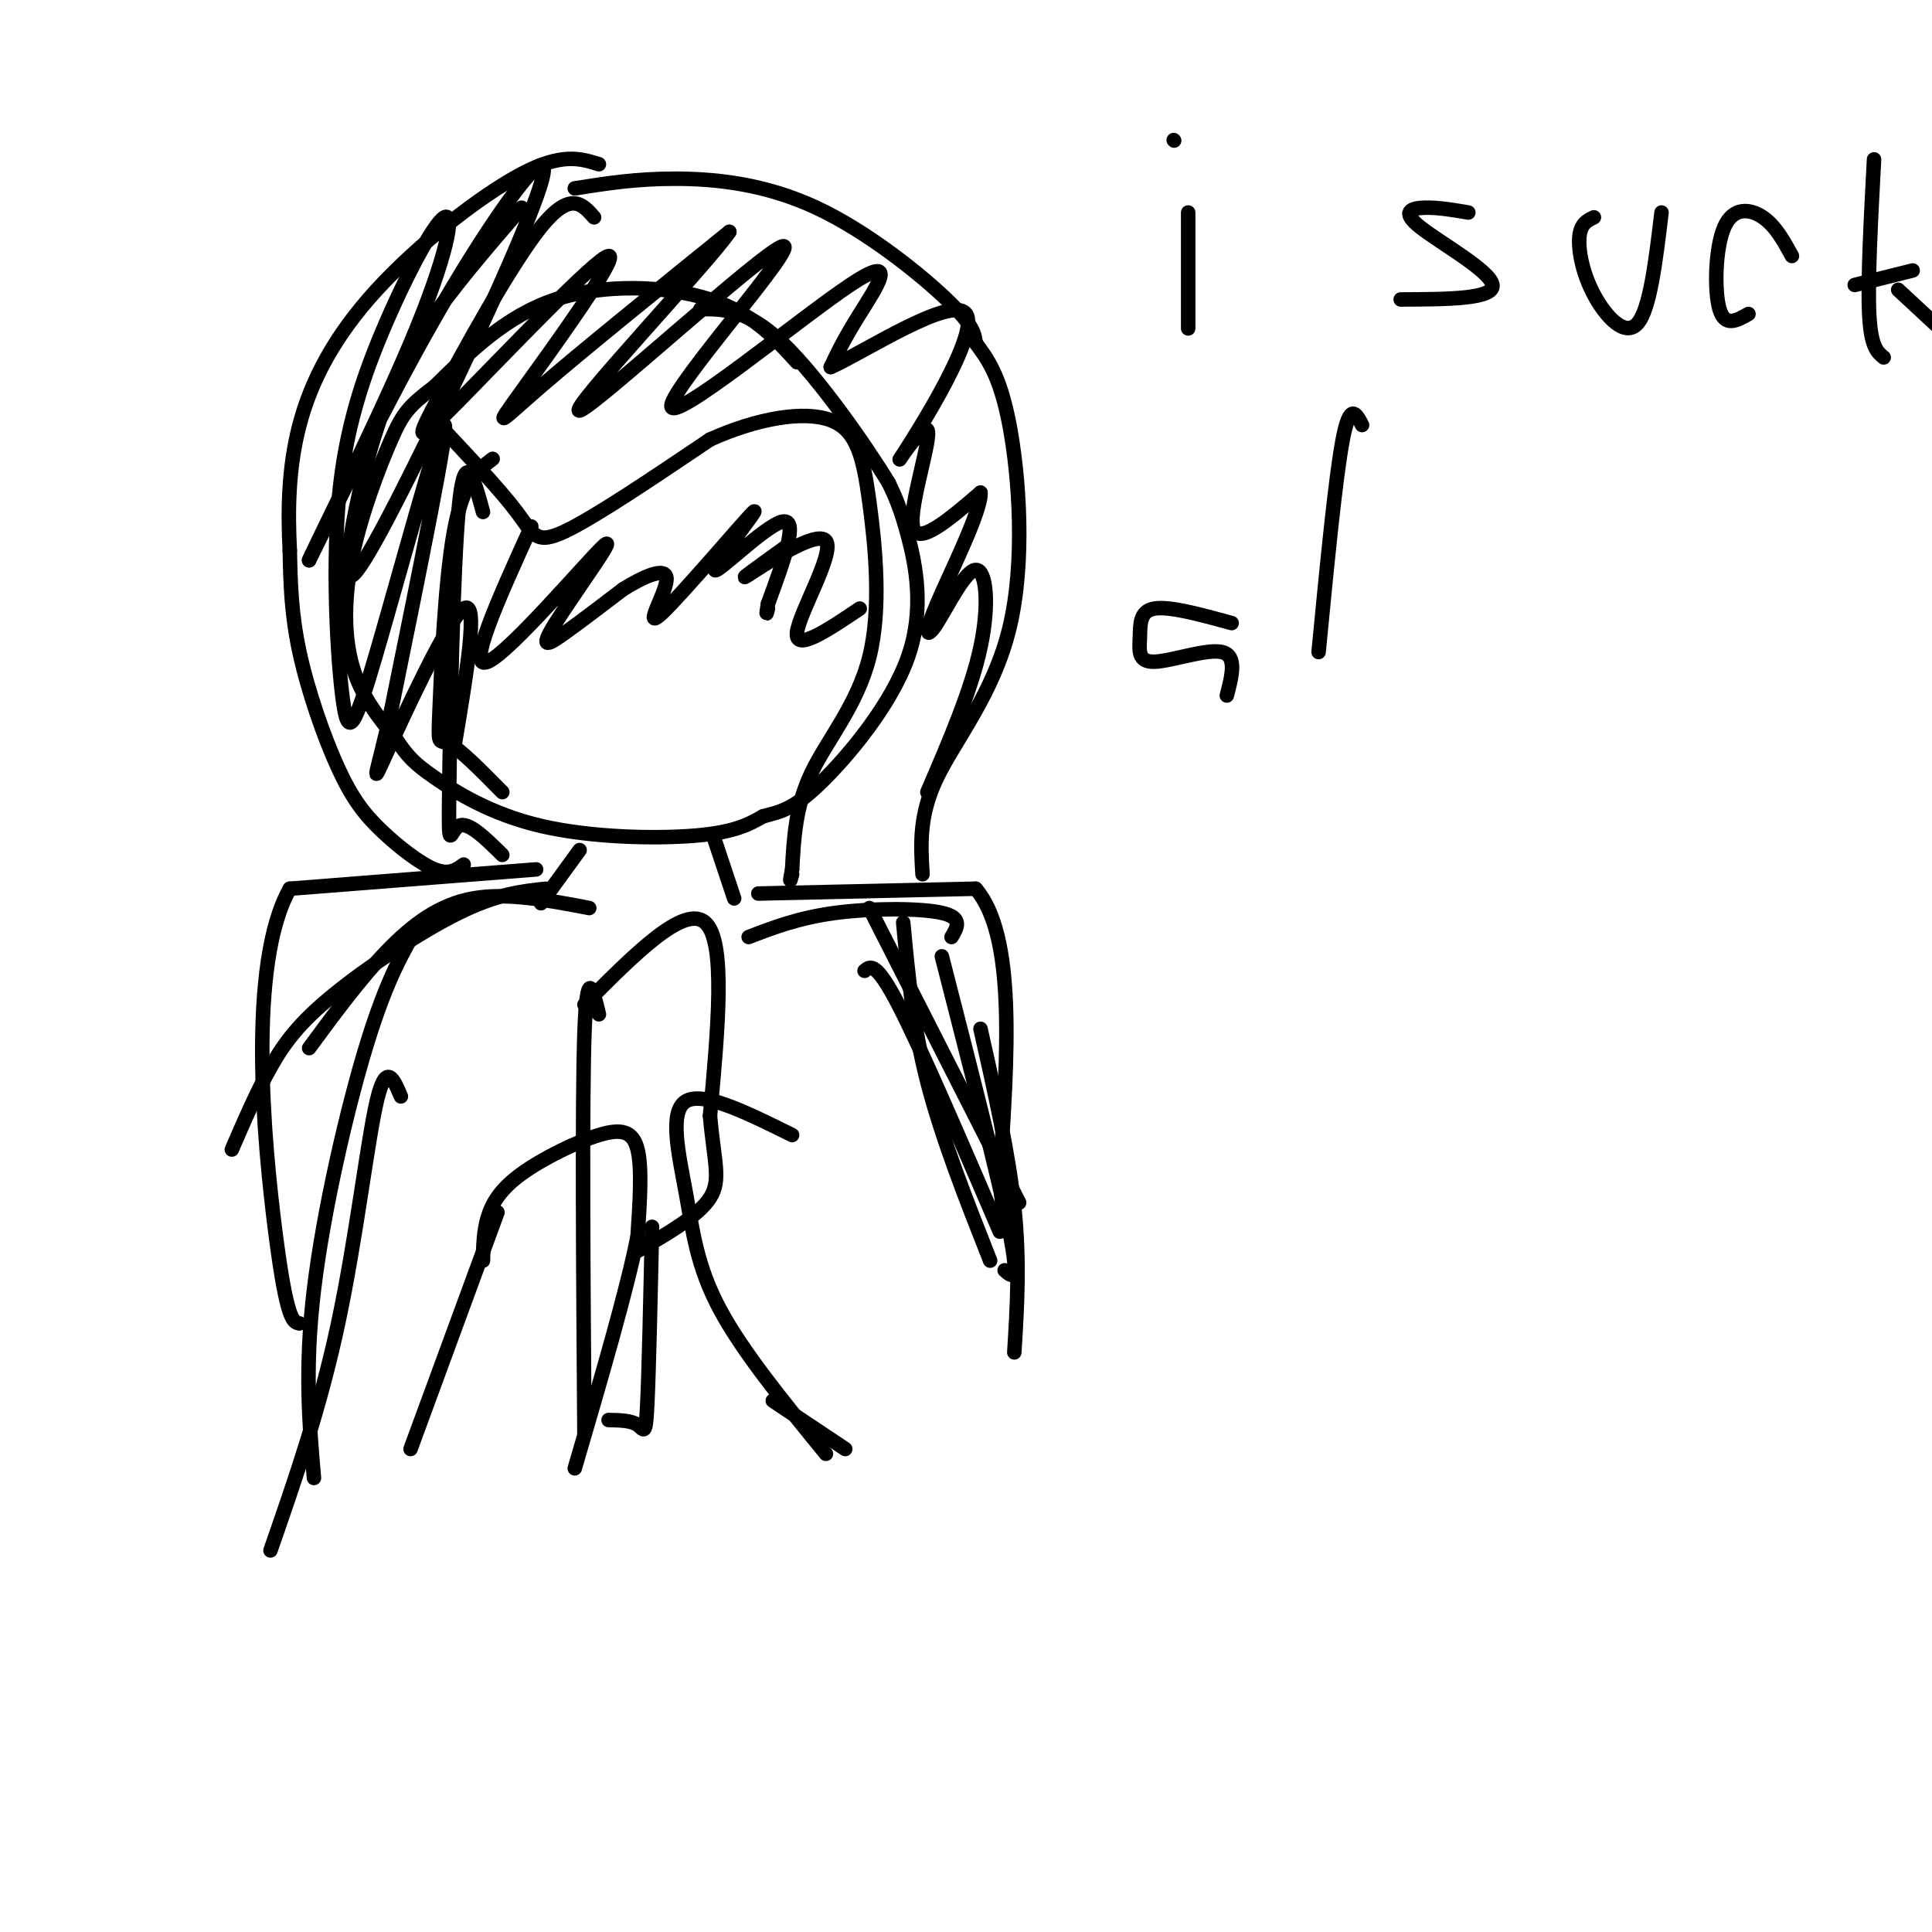 <svg viewBox='0 0 400 400' version='1.1' xmlns='http://www.w3.org/2000/svg' xmlns:xlink='http://www.w3.org/1999/xlink'><g fill='none' stroke='#000000' stroke-width='3' stroke-linecap='round' stroke-linejoin='round'><path d='M165,75c-4.600,-5.089 -9.200,-10.178 -18,-13c-8.800,-2.822 -21.800,-3.378 -32,0c-10.200,3.378 -17.600,10.689 -25,18'/><path d='M90,80c-5.450,4.140 -6.574,5.491 -9,11c-2.426,5.509 -6.153,15.175 -8,24c-1.847,8.825 -1.813,16.807 0,23c1.813,6.193 5.407,10.596 9,15'/><path d='M82,153c2.337,3.571 3.678,4.998 8,8c4.322,3.002 11.625,7.577 22,10c10.375,2.423 23.821,2.692 32,2c8.179,-0.692 11.089,-2.346 14,-4'/><path d='M158,169c3.805,-0.992 6.319,-1.472 12,-7c5.681,-5.528 14.530,-16.104 18,-26c3.470,-9.896 1.563,-19.113 0,-25c-1.563,-5.887 -2.781,-8.443 -4,-11'/><path d='M184,100c-4.756,-7.844 -14.644,-21.956 -22,-29c-7.356,-7.044 -12.178,-7.022 -17,-7'/><path d='M120,176c0.000,0.000 -8.000,11.000 -8,11'/><path d='M148,174c0.000,0.000 4.000,12.000 4,12'/><path d='M111,180c0.000,0.000 -51.000,4.000 -51,4'/><path d='M60,184c-8.822,15.556 -5.378,52.444 -3,71c2.378,18.556 3.689,18.778 5,19'/><path d='M157,185c0.000,0.000 45.000,-1.000 45,-1'/><path d='M202,184c8.333,9.667 6.667,34.333 5,59'/><path d='M207,243c0.833,10.000 0.417,5.500 0,1'/><path d='M96,179c-1.502,1.093 -3.005,2.185 -6,1c-2.995,-1.185 -7.483,-4.648 -11,-8c-3.517,-3.352 -6.062,-6.595 -9,-13c-2.938,-6.405 -6.268,-15.973 -8,-24c-1.732,-8.027 -1.866,-14.514 -2,-21'/><path d='M60,114c-0.399,-7.817 -0.396,-16.858 2,-26c2.396,-9.142 7.183,-18.384 16,-28c8.817,-9.616 21.662,-19.604 30,-24c8.338,-4.396 12.169,-3.198 16,-2'/><path d='M119,39c6.363,-1.012 12.726,-2.024 21,-2c8.274,0.024 18.458,1.083 29,6c10.542,4.917 21.440,13.690 27,19c5.560,5.310 5.780,7.155 6,9'/><path d='M202,71c2.284,3.128 4.994,6.447 7,17c2.006,10.553 3.309,28.341 0,42c-3.309,13.659 -11.231,23.188 -15,31c-3.769,7.812 -3.384,13.906 -3,20'/><path d='M90,87c6.733,7.156 13.467,14.311 17,19c3.533,4.689 3.867,6.911 10,4c6.133,-2.911 18.067,-10.956 30,-19'/><path d='M147,91c9.866,-4.443 19.530,-6.050 25,-4c5.470,2.050 6.744,7.756 8,17c1.256,9.244 2.492,22.027 0,32c-2.492,9.973 -8.712,17.135 -12,24c-3.288,6.865 -3.644,13.432 -4,20'/><path d='M164,180c-0.667,3.500 -0.333,2.250 0,1'/><path d='M102,95c-3.048,2.304 -6.095,4.607 -8,15c-1.905,10.393 -2.667,28.875 -3,37c-0.333,8.125 -0.238,5.893 2,7c2.238,1.107 6.619,5.554 11,10'/><path d='M100,106c-1.881,-6.923 -3.762,-13.845 -5,-1c-1.238,12.845 -1.833,45.458 -2,59c-0.167,13.542 0.095,8.012 2,7c1.905,-1.012 5.452,2.494 9,6'/><path d='M108,43c-7.368,8.525 -14.736,17.050 -20,25c-5.264,7.950 -8.423,15.325 -11,24c-2.577,8.675 -4.572,18.651 -5,24c-0.428,5.349 0.710,6.073 10,-12c9.290,-18.073 26.732,-54.943 30,-66c3.268,-11.057 -7.638,3.698 -18,21c-10.362,17.302 -20.181,37.151 -30,57'/><path d='M64,116c-0.481,0.482 13.316,-26.813 21,-45c7.684,-18.187 9.257,-27.265 7,-26c-2.257,1.265 -8.342,12.872 -13,24c-4.658,11.128 -7.889,21.777 -9,36c-1.111,14.223 -0.102,32.018 1,40c1.102,7.982 2.297,6.149 7,-10c4.703,-16.149 12.915,-46.614 14,-47c1.085,-0.386 -4.958,29.307 -11,59'/><path d='M81,147c-2.905,13.298 -4.667,17.042 -1,9c3.667,-8.042 12.762,-27.869 16,-30c3.238,-2.131 0.619,13.435 -2,29'/><path d='M123,45c-2.439,-2.786 -4.877,-5.573 -11,2c-6.123,7.573 -15.930,25.504 -21,35c-5.070,9.496 -5.403,10.555 4,1c9.403,-9.555 28.541,-29.726 31,-30c2.459,-0.274 -11.761,19.349 -18,28c-6.239,8.651 -4.497,6.329 4,-1c8.497,-7.329 23.748,-19.664 39,-32'/><path d='M151,48c-4.068,6.143 -33.739,37.501 -31,37c2.739,-0.501 37.889,-32.861 42,-34c4.111,-1.139 -22.816,28.942 -23,33c-0.184,4.058 26.373,-17.907 37,-25c10.627,-7.093 5.322,0.688 2,6c-3.322,5.312 -4.661,8.156 -6,11'/><path d='M172,76c6.309,-2.722 25.080,-15.028 28,-11c2.920,4.028 -10.011,24.389 -13,29c-2.989,4.611 3.965,-6.528 5,-5c1.035,1.528 -3.847,15.722 -3,20c0.847,4.278 7.424,-1.361 14,-7'/><path d='M203,102c0.244,3.662 -6.147,16.318 -9,23c-2.853,6.682 -2.167,7.389 0,4c2.167,-3.389 5.814,-10.874 8,-11c2.186,-0.126 2.910,7.107 1,16c-1.910,8.893 -6.455,19.447 -11,30'/><path d='M124,210c-1.250,-5.250 -2.500,-10.500 -3,4c-0.500,14.500 -0.250,48.750 0,83'/><path d='M126,294c2.333,0.044 4.667,0.089 6,1c1.333,0.911 1.667,2.689 2,-4c0.333,-6.689 0.667,-21.844 1,-37'/><path d='M121,208c10.333,-10.417 20.667,-20.833 25,-17c4.333,3.833 2.667,21.917 1,40'/><path d='M147,231c0.822,9.511 2.378,13.289 0,17c-2.378,3.711 -8.689,7.356 -15,11'/><path d='M122,188c-8.489,-1.622 -16.978,-3.244 -24,-2c-7.022,1.244 -12.578,5.356 -18,11c-5.422,5.644 -10.711,12.822 -16,20'/><path d='M113,184c-5.006,0.536 -10.012,1.071 -18,5c-7.988,3.929 -18.958,11.250 -26,17c-7.042,5.750 -10.155,9.929 -13,15c-2.845,5.071 -5.423,11.036 -8,17'/><path d='M87,191c-3.422,5.756 -6.844,11.511 -11,25c-4.156,13.489 -9.044,34.711 -11,51c-1.956,16.289 -0.978,27.644 0,39'/><path d='M155,194c5.200,-2.000 10.400,-4.000 18,-5c7.600,-1.000 17.600,-1.000 22,0c4.400,1.000 3.200,3.000 2,5'/><path d='M180,188c0.000,0.000 31.000,61.000 31,61'/><path d='M179,201c1.167,-1.000 2.333,-2.000 7,7c4.667,9.000 12.833,28.000 21,47'/><path d='M100,261c0.051,-3.022 0.102,-6.045 1,-9c0.898,-2.955 2.643,-5.844 7,-9c4.357,-3.156 11.327,-6.581 16,-8c4.673,-1.419 7.049,-0.834 8,3c0.951,3.834 0.475,10.917 0,18'/><path d='M132,256c-2.167,11.000 -7.583,29.500 -13,48'/><path d='M103,251c0.000,0.000 -18.000,49.000 -18,49'/><path d='M83,227c-1.533,-3.644 -3.067,-7.289 -5,1c-1.933,8.289 -4.267,28.511 -8,46c-3.733,17.489 -8.867,32.244 -14,47'/><path d='M110,109c-6.821,15.006 -13.643,30.013 -9,28c4.643,-2.013 20.750,-21.045 24,-24c3.250,-2.955 -6.356,10.166 -10,16c-3.644,5.834 -1.327,4.381 2,2c3.327,-2.381 7.663,-5.691 12,-9'/><path d='M129,122c4.316,-2.679 9.106,-4.877 9,-2c-0.106,2.877 -5.109,10.829 -1,7c4.109,-3.829 17.328,-19.439 19,-21c1.672,-1.561 -8.204,10.926 -8,12c0.204,1.074 10.487,-9.265 14,-10c3.513,-0.735 0.257,8.132 -3,17'/><path d='M159,125c-0.500,3.000 -0.250,2.000 0,1'/><path d='M163,113c-5.446,3.923 -10.893,7.845 -8,6c2.893,-1.845 14.125,-9.458 16,-7c1.875,2.458 -5.607,14.988 -6,19c-0.393,4.012 6.304,-0.494 13,-5'/><path d='M187,191c1.000,10.667 2.000,21.333 5,33c3.000,11.667 8.000,24.333 13,37'/><path d='M195,198c5.917,23.083 11.833,46.167 14,57c2.167,10.833 0.583,9.417 -1,8'/><path d='M164,235c-9.220,-4.571 -18.440,-9.143 -22,-7c-3.560,2.143 -1.458,11.000 0,19c1.458,8.000 2.274,15.143 7,24c4.726,8.857 13.363,19.429 22,30'/><path d='M203,213c2.917,12.917 5.833,25.833 7,37c1.167,11.167 0.583,20.583 0,30'/><path d='M160,290c0.000,0.000 15.000,10.000 15,10'/><path d='M246,44c0.000,0.000 0.000,24.000 0,24'/><path d='M243,29c0.000,0.000 0.100,0.100 0.1,0.1'/><path d='M304,44c-3.131,-0.536 -6.262,-1.071 -9,-1c-2.738,0.071 -5.083,0.750 -1,4c4.083,3.250 14.595,9.071 15,12c0.405,2.929 -9.298,2.964 -19,3'/><path d='M330,45c-1.369,0.649 -2.738,1.298 -3,4c-0.262,2.702 0.583,7.458 3,12c2.417,4.542 6.405,8.869 9,6c2.595,-2.869 3.798,-12.935 5,-23'/><path d='M371,53c-1.696,-3.107 -3.393,-6.214 -6,-8c-2.607,-1.786 -6.125,-2.250 -8,2c-1.875,4.250 -2.107,13.214 -1,17c1.107,3.786 3.554,2.393 6,1'/><path d='M390,74c-1.333,-1.083 -2.667,-2.167 -3,-9c-0.333,-6.833 0.333,-19.417 1,-32'/><path d='M384,59c0.000,0.000 12.000,-3.000 12,-3'/><path d='M393,60c0.000,0.000 14.000,13.000 14,13'/><path d='M255,129c-6.442,-1.766 -12.884,-3.531 -16,-3c-3.116,0.531 -2.907,3.359 -3,6c-0.093,2.641 -0.486,5.096 3,5c3.486,-0.096 10.853,-2.742 14,-2c3.147,0.742 2.073,4.871 1,9'/><path d='M282,88c-1.250,-2.417 -2.500,-4.833 -4,3c-1.500,7.833 -3.250,25.917 -5,44'/></g>
</svg>